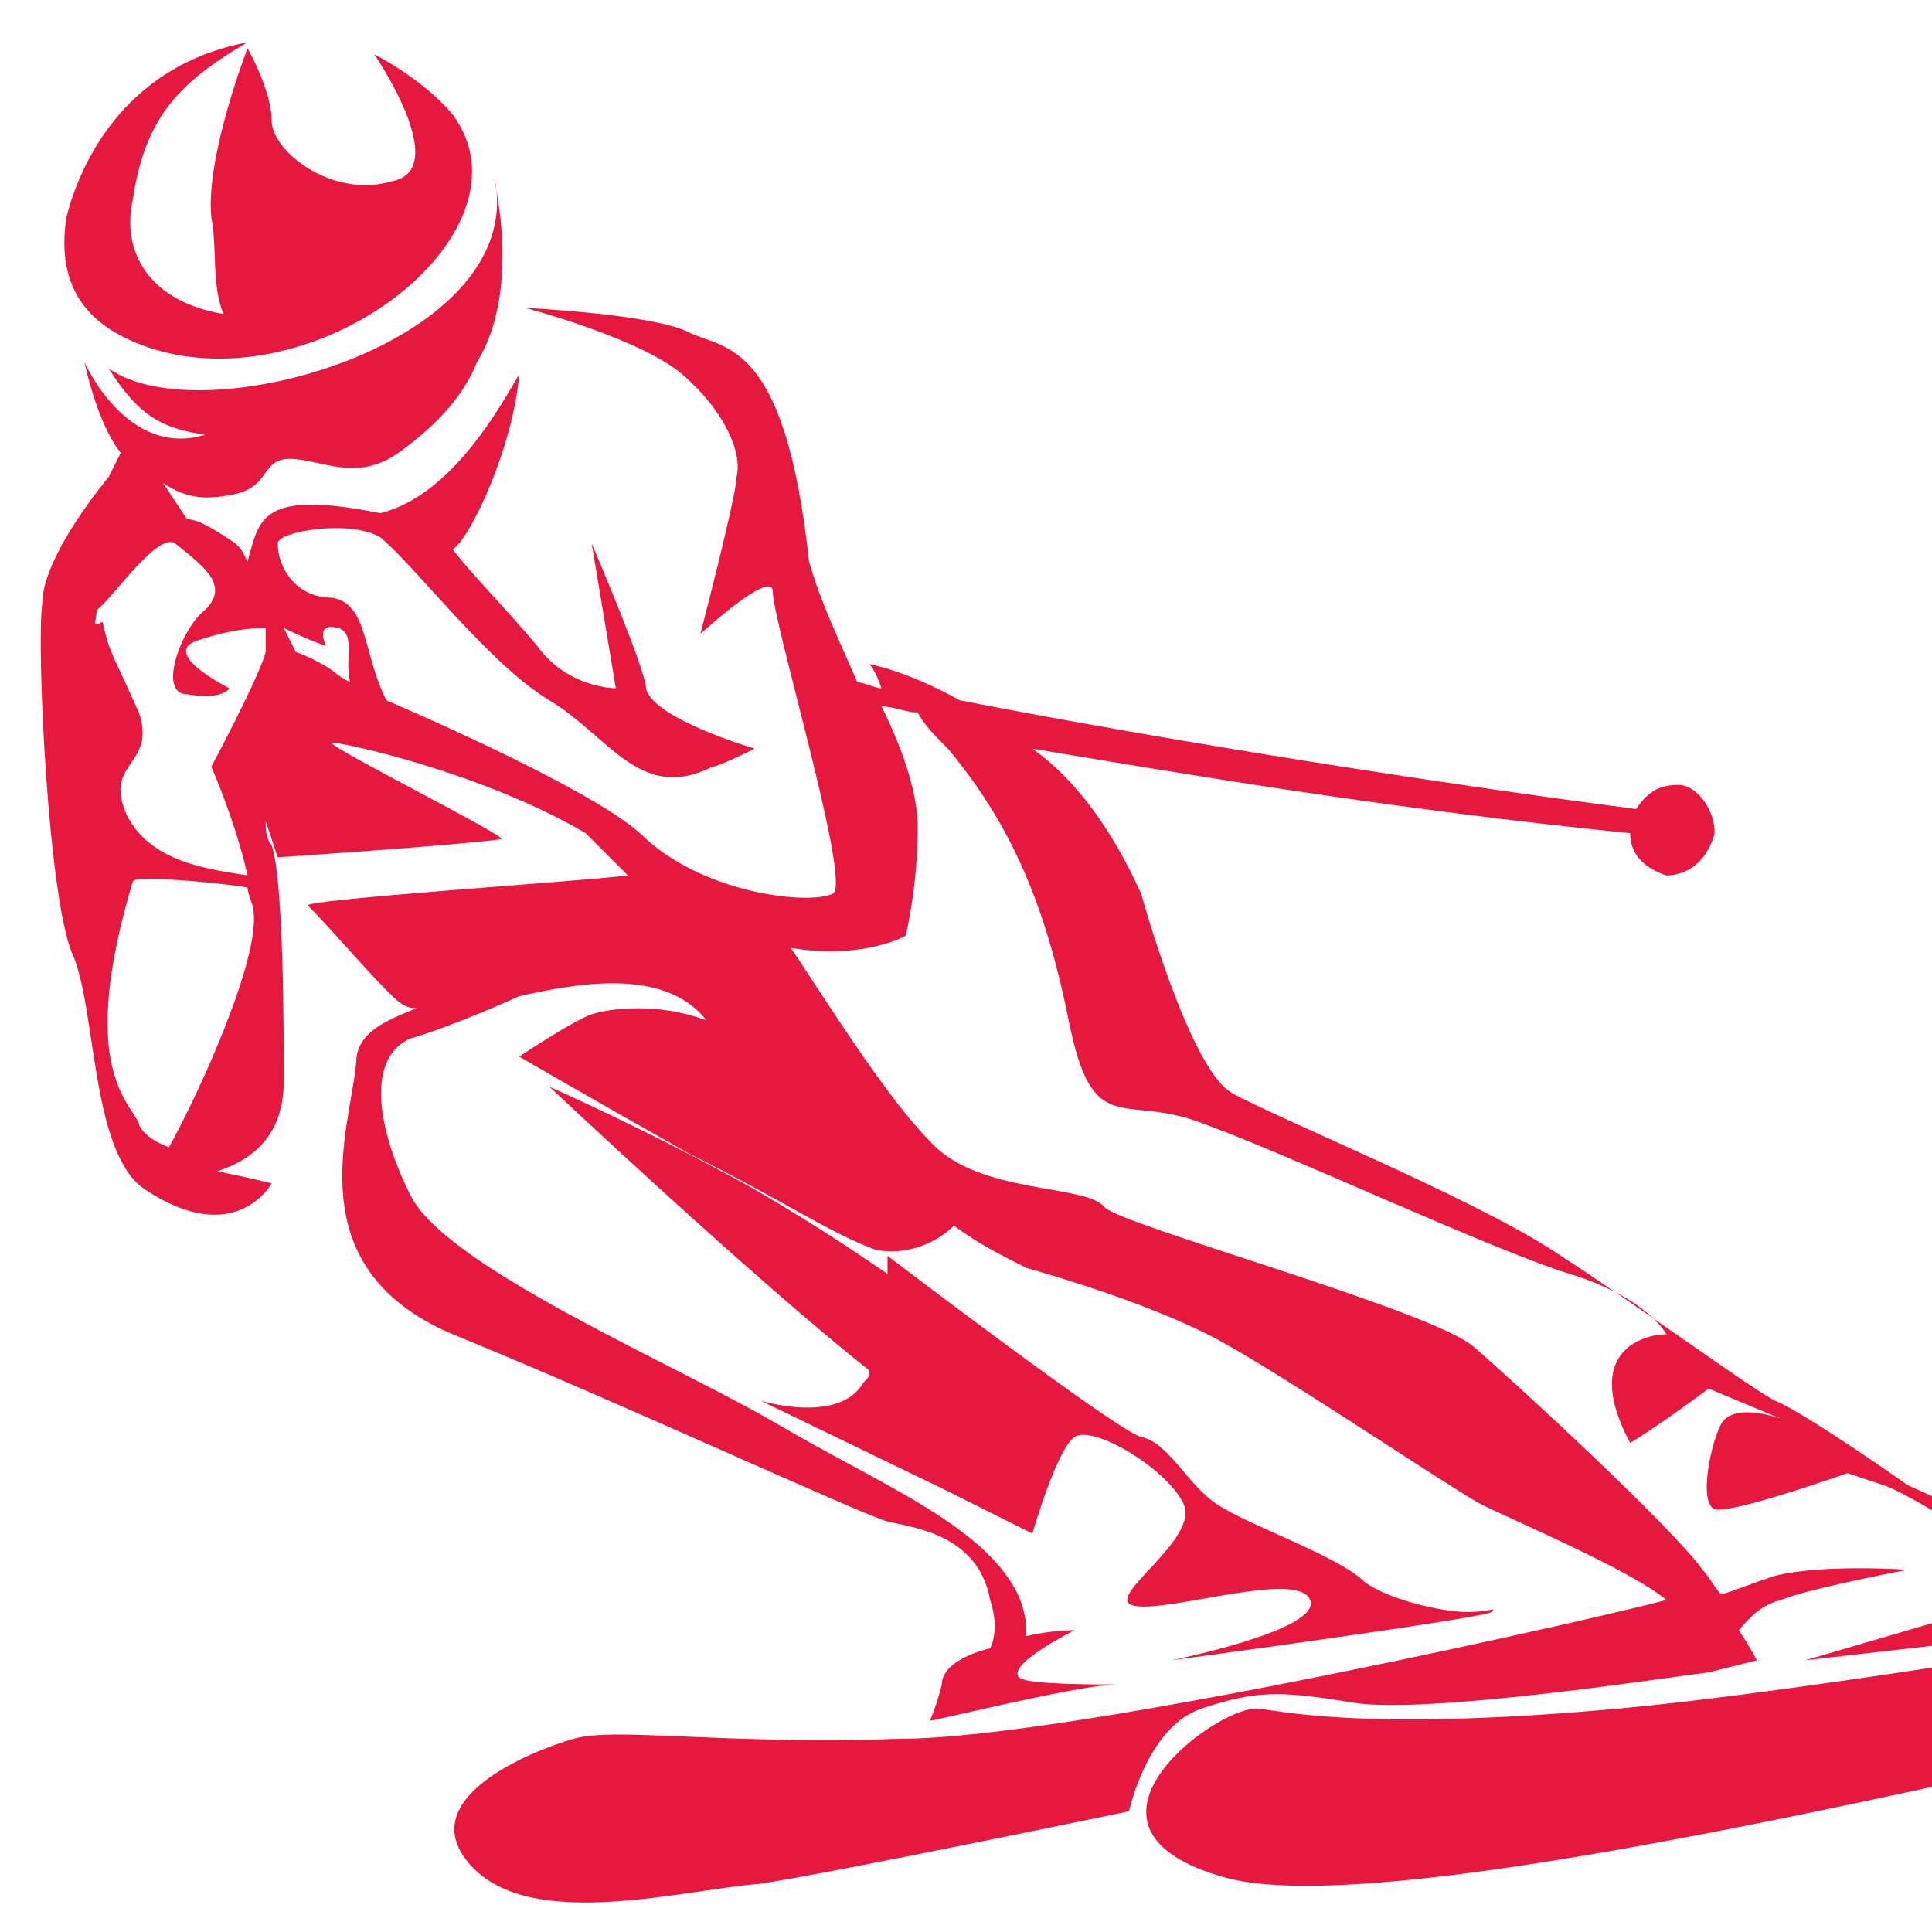 <?xml version="1.0" encoding="utf-8"?>
<!-- Generator: Adobe Illustrator 24.1.0, SVG Export Plug-In . SVG Version: 6.00 Build 0)  -->
<svg version="1.1" id="Layer_1" xmlns="http://www.w3.org/2000/svg" xmlns:xlink="http://www.w3.org/1999/xlink" x="0px" y="0px"
	 width="32px" height="32px" viewBox="0 0 32 32" style="enable-background:new 0 0 32 32;" xml:space="preserve">
<style type="text/css">
	.st0{fill:#E6183F;}
</style>
<g>
	<g>
		<path class="st0" d="M2.6,5.8c2.8,0.8,6.3-2,4.9-3.9c-0.5-0.6-1.3-1-1.3-1S7.5,2.8,6.5,3c-1,0.3-2-0.5-2-1c0-0.5-0.4-1.2-0.4-1.2
			S3.4,2.6,3.5,3.6c0.1,0.5,0,1.1,0.2,1.6c-1.2-0.2-1.7-1-1.5-1.9C2.4,2,2.9,1.4,4.1,0.7C2,1.1,1.3,2.8,1.1,3.6
			C0.9,4.9,1.6,5.5,2.6,5.8z"/>
		<path class="st0" d="M18.8,26.6c0.6,0.1,2.7-0.6,2.9-0.1c0.2,0.5-2.3,1-2.3,1s5.2-0.7,5.3-0.8c0.1-0.1,0,0-0.4,0
			c-0.4,0-1.3-0.2-1.7-0.5c-0.4-0.4-1.8-0.9-2.3-1.2c-0.6-0.3-0.9-1.1-1.4-1.2c-0.4-0.1-4.2-3-4.2-3s0,0.1,0,0.3
			c-0.3-0.2-1-0.7-2.2-1.4C10.7,18.7,9.1,18,9.1,18s3.4,3.2,5.3,4.7c0,0.1,0,0.1-0.1,0.2c-0.4,0.7-1.7,0.3-1.7,0.3l3.1,1.5l1.4,0.7
			c0,0,0.4-1.4,0.7-1.6c0.3-0.2,1.5,0.5,1.8,1.1C19.9,25.5,18.2,26.5,18.8,26.6z"/>
		<path class="st0" d="M26.8,28.3c-4.4,0.4-5.7,0-6,0c-0.7,0-3.4,2-0.5,2.8c2.9,0.8,14.3-2.2,16.9-2.6c2.6-0.4,3.2-0.6,3.2-0.6
			c0.5-0.7,0.9-1.3,1.3-1.9C41.7,26,31.2,27.9,26.8,28.3z"/>
		<path class="st0" d="M19.9,28.3c0.9-0.3,1.3-0.3,2.5-0.1c1.2,0.2,5.1-0.4,5.9-0.5c0.8-0.2,0.8-0.2,0.8-0.2l-1-1c0.4,0.4,1,1,1,1
			S29,27.3,28.8,27c0.1-0.1,0.3-0.4,0.7-0.5c0.5-0.2,2.1-0.5,2.1-0.5s-1.4-0.1-2.2,0.1c-0.6,0.2-0.8,0.3-0.9,0.3
			c-0.1-0.1-0.2-0.3-0.3-0.4c-0.5-0.7-3.1-3.1-3.8-3.7c-0.7-0.6-5.8-2-6.1-2.3c-0.3-0.4-2.1-0.2-2.9-1.1c-0.7-0.7-1.7-2.3-2.3-3.2
			c1.2,0.2,1.9-0.2,1.9-0.2s0.2-0.8,0.2-1.8c0-0.5-0.2-1.2-0.6-2c0.2,0,0.4,0.1,0.6,0.1c0.1,0.2,0.3,0.4,0.5,0.6
			c1,1.2,1.6,2.5,2,4.5c0.4,2,0.9,1.2,2.2,1.7c1.4,0.5,4.8,2.1,6.1,2.5c1.3,0.4,1.6,1,1.6,1c-0.4,0-1.4,0.3-0.6,1.8
			c0.5-0.3,1.3-0.9,1.3-0.9l1.2,0.5c0,0-0.8-0.3-1,0.1c-0.2,0.4-0.4,1.5,0,1.4c0.4,0,2.1-0.6,2.1-0.6s0,0,0.6,0.2
			c0.6,0.2,2.8,1.7,2.8,1.7l-4.1,1.2l7-0.8l-1-0.4l-0.6,0.1c0,0-0.7-0.6-1.1-0.7c-0.4-0.1-2.6-1.1-2.6-1.1s-1.7-1.2-2.2-1.4
			c-0.4-0.2-2.3-1.6-3.7-2.5c-1.4-0.9-4.6-2.2-5.3-2.6c-0.7-0.4-1.5-3.3-1.5-3.3c-0.5-1.1-1.1-1.9-1.8-2.4c2.4,0.4,5.9,1,9.9,1.4
			c0,0.4,0.3,0.6,0.6,0.7c0.4,0,0.7-0.3,0.8-0.7c0-0.4-0.3-0.8-0.6-0.8c-0.3,0-0.5,0.1-0.7,0.4c-3.1-0.4-7.6-1.1-11.2-1.8
			c-0.9-0.5-1.5-0.6-1.5-0.6s0.1,0.1,0.2,0.4c-0.1,0-0.3-0.1-0.4-0.1c-0.3-0.7-0.6-1.3-0.8-2c-0.4-3.7-1.4-3.5-2-3.8
			c-0.6-0.3-2.7-0.4-2.7-0.4s1.9,0.5,2.6,1.1c0.7,0.6,1,1.3,0.9,1.7c0,0.3-0.6,2.6-0.6,2.6s1.2-1.1,1.2-0.7c0,0.5,1.3,4.8,1,5
			c-0.4,0.2-2.2,0-3.2-1c-0.9-0.8-4.2-2.2-4.2-2.2C6,10.8,6.1,10,5.5,9.9c-0.6,0-0.9-0.5-0.9-0.9c0-0.2,1.2-0.4,1.7-0.1
			c0.6,0.5,1.8,2.1,2.8,2.7c1,0.6,1.5,1.7,2.7,1.1c0.1,0,0.7-0.3,0.7-0.3s-1.7-0.5-1.8-1C10.7,11.1,9.8,9,9.8,9l0.4,2.4
			c0,0-0.8,0-1.3-0.7c-0.5-0.6-1.1-1.2-1.4-1.6c0.3-0.2,1-1.7,1.1-2.9C8.3,6.7,7.5,8.2,6.3,8.5c-2-0.4-2,0.1-2.2,0.8
			C4,9.1,4,9.1,3.9,9C3.6,8.8,3.3,8.6,3.1,8.6L2.7,8C3,8.2,3.3,8.3,3.8,8.2c0.7-0.1,0.5-0.6,1-0.6c0.5,0,1.1,0.4,1.8-0.1
			c0.7-0.5,1.1-1,1.3-1.5C8.7,4.7,8.1,2.7,8.2,3c0.5,2.7-4.9,4.2-6.4,3.1c0.5,0.8,0.9,1,1.6,1.1C2.1,7.6,1.4,6,1.4,6S1.6,7,2,7.5
			L1.8,7.9c0,0-1.1,1.3-1.1,2.1c-0.1,0.7,0.1,4.9,0.5,5.8c0.4,0.9,0.3,3.3,1.2,3.9c1.5,1,2.1-0.1,2.1-0.1s-0.4-0.1-0.9-0.2
			c0.6-0.2,1.1-0.6,1.1-1.5c0-0.8,0-3.3-0.2-3.9c-0.1-0.1-0.1-0.3-0.1-0.4c0.1,0.3,0.2,0.6,0.2,0.6s3-0.2,3.7-0.3
			c0.2,0-3-1.6-2.8-1.6c0.2,0,2.5,0.5,4.2,1.5c0.3,0.3,0.5,0.5,0.7,0.7c-0.8,0.1-5.4,0.4-5.3,0.5C5.5,15.4,6,16,6.4,16.4
			c0.2,0.2,0.3,0.3,0.5,0.3c-0.5,0.2-1,0.4-1,0.9c-0.1,1.1-1,3.4,1.6,4.5c2.7,1.1,6.8,3,7.2,3.1c0.4,0.1,1.5,0.2,1.7,1.3
			c0.1,0.3,0.1,0.6,0,0.8c-0.4,0.1-0.8,0.3-0.8,0.6c-0.1,0.4-0.2,0.6-0.2,0.6c0.1,0,2.5-0.6,3.1-0.6c-0.4,0-1.4,0-1.6-0.1
			c-0.3-0.2,0.9-0.8,0.9-0.8s-0.4,0-0.8,0.1c0-0.2,0-0.3-0.1-0.6c-0.5-1.2-2.3-1.9-4-2.9c-1.7-1-5.5-2.6-6.1-3.8
			c-0.6-1.2-0.7-2.3,0-2.6c0.7-0.2,1.8-0.7,1.8-0.7s0,0,0,0c0.9-0.2,2.4-0.5,3.1,0.4c-0.8-0.3-1.6-0.2-1.9-0.1
			c-0.3,0.1-1.2,0.7-1.2,0.7s1.2,0.7,2.8,1.6c1.6,0.8,2.3,1.3,3.1,1.6c0.5,0.1,1-0.1,1.3-0.4c0.4,0.3,0.8,0.5,1.2,0.7
			c0.7,0.2,2,0.6,3,1.1c1,0.5,3.8,2.4,4.5,2.8c0.6,0.3,2.5,1.1,3.1,1.6c-0.7,0.2-9.8,2.3-12.7,2.3c-3,0.1-4.7-0.2-5.4,0
			c-0.7,0.2-2.7,1-1.7,2.1c1,1.1,3.5,0.4,4.8,0.3c1.3-0.2,6.1-1.2,6.1-1.2S19,28.6,19.9,28.3z M1.6,10.1C1.8,10,2.6,8.8,2.9,9
			c0.5,0.4,0.9,0.7,0.5,1.1c-0.4,0.3-0.8,1.4-0.3,1.4c0.6,0.1,0.7-0.1,0.7-0.1s-1.2-0.6-0.5-0.8c0.6-0.2,1-0.2,1.1-0.2
			c0,0.1,0,0.3,0,0.4c-0.1,0.4-0.9,1.9-0.9,1.9s0.4,0.9,0.6,1.8c-0.6-0.1-1.6-0.2-2-1c-0.4-0.9,0.5-0.8,0.2-1.7
			c-0.4-0.9-0.5-1-0.6-1.5C1.5,10.4,1.6,10.3,1.6,10.1z M2.8,19c-0.3-0.1-0.5-0.3-0.5-0.4c-0.2-0.4-1-1-0.1-4c0-0.1,1.3,0,1.9,0.1
			c0,0.1,0.1,0.3,0.1,0.4C4.3,15.9,3.3,18.1,2.8,19z M5.5,11.1c0,0-0.3-0.2-0.6-0.3l-0.2-0.4c0.4,0.2,0.7,0.3,0.7,0.3
			s-0.2-0.4,0.2-0.3c0.3,0.1,0.1,0.5,0.2,0.9C5.6,11.2,5.5,11.1,5.5,11.1z"/>
		<path class="st0" d="M18.6,27.9C18.6,27.9,18.6,27.9,18.6,27.9C18.7,27.9,18.7,27.9,18.6,27.9z"/>
		<path class="st0" d="M15.5,28.5C15.5,28.5,15.5,28.5,15.5,28.5C15.5,28.5,15.5,28.5,15.5,28.5z"/>
	</g>
</g>
</svg>
